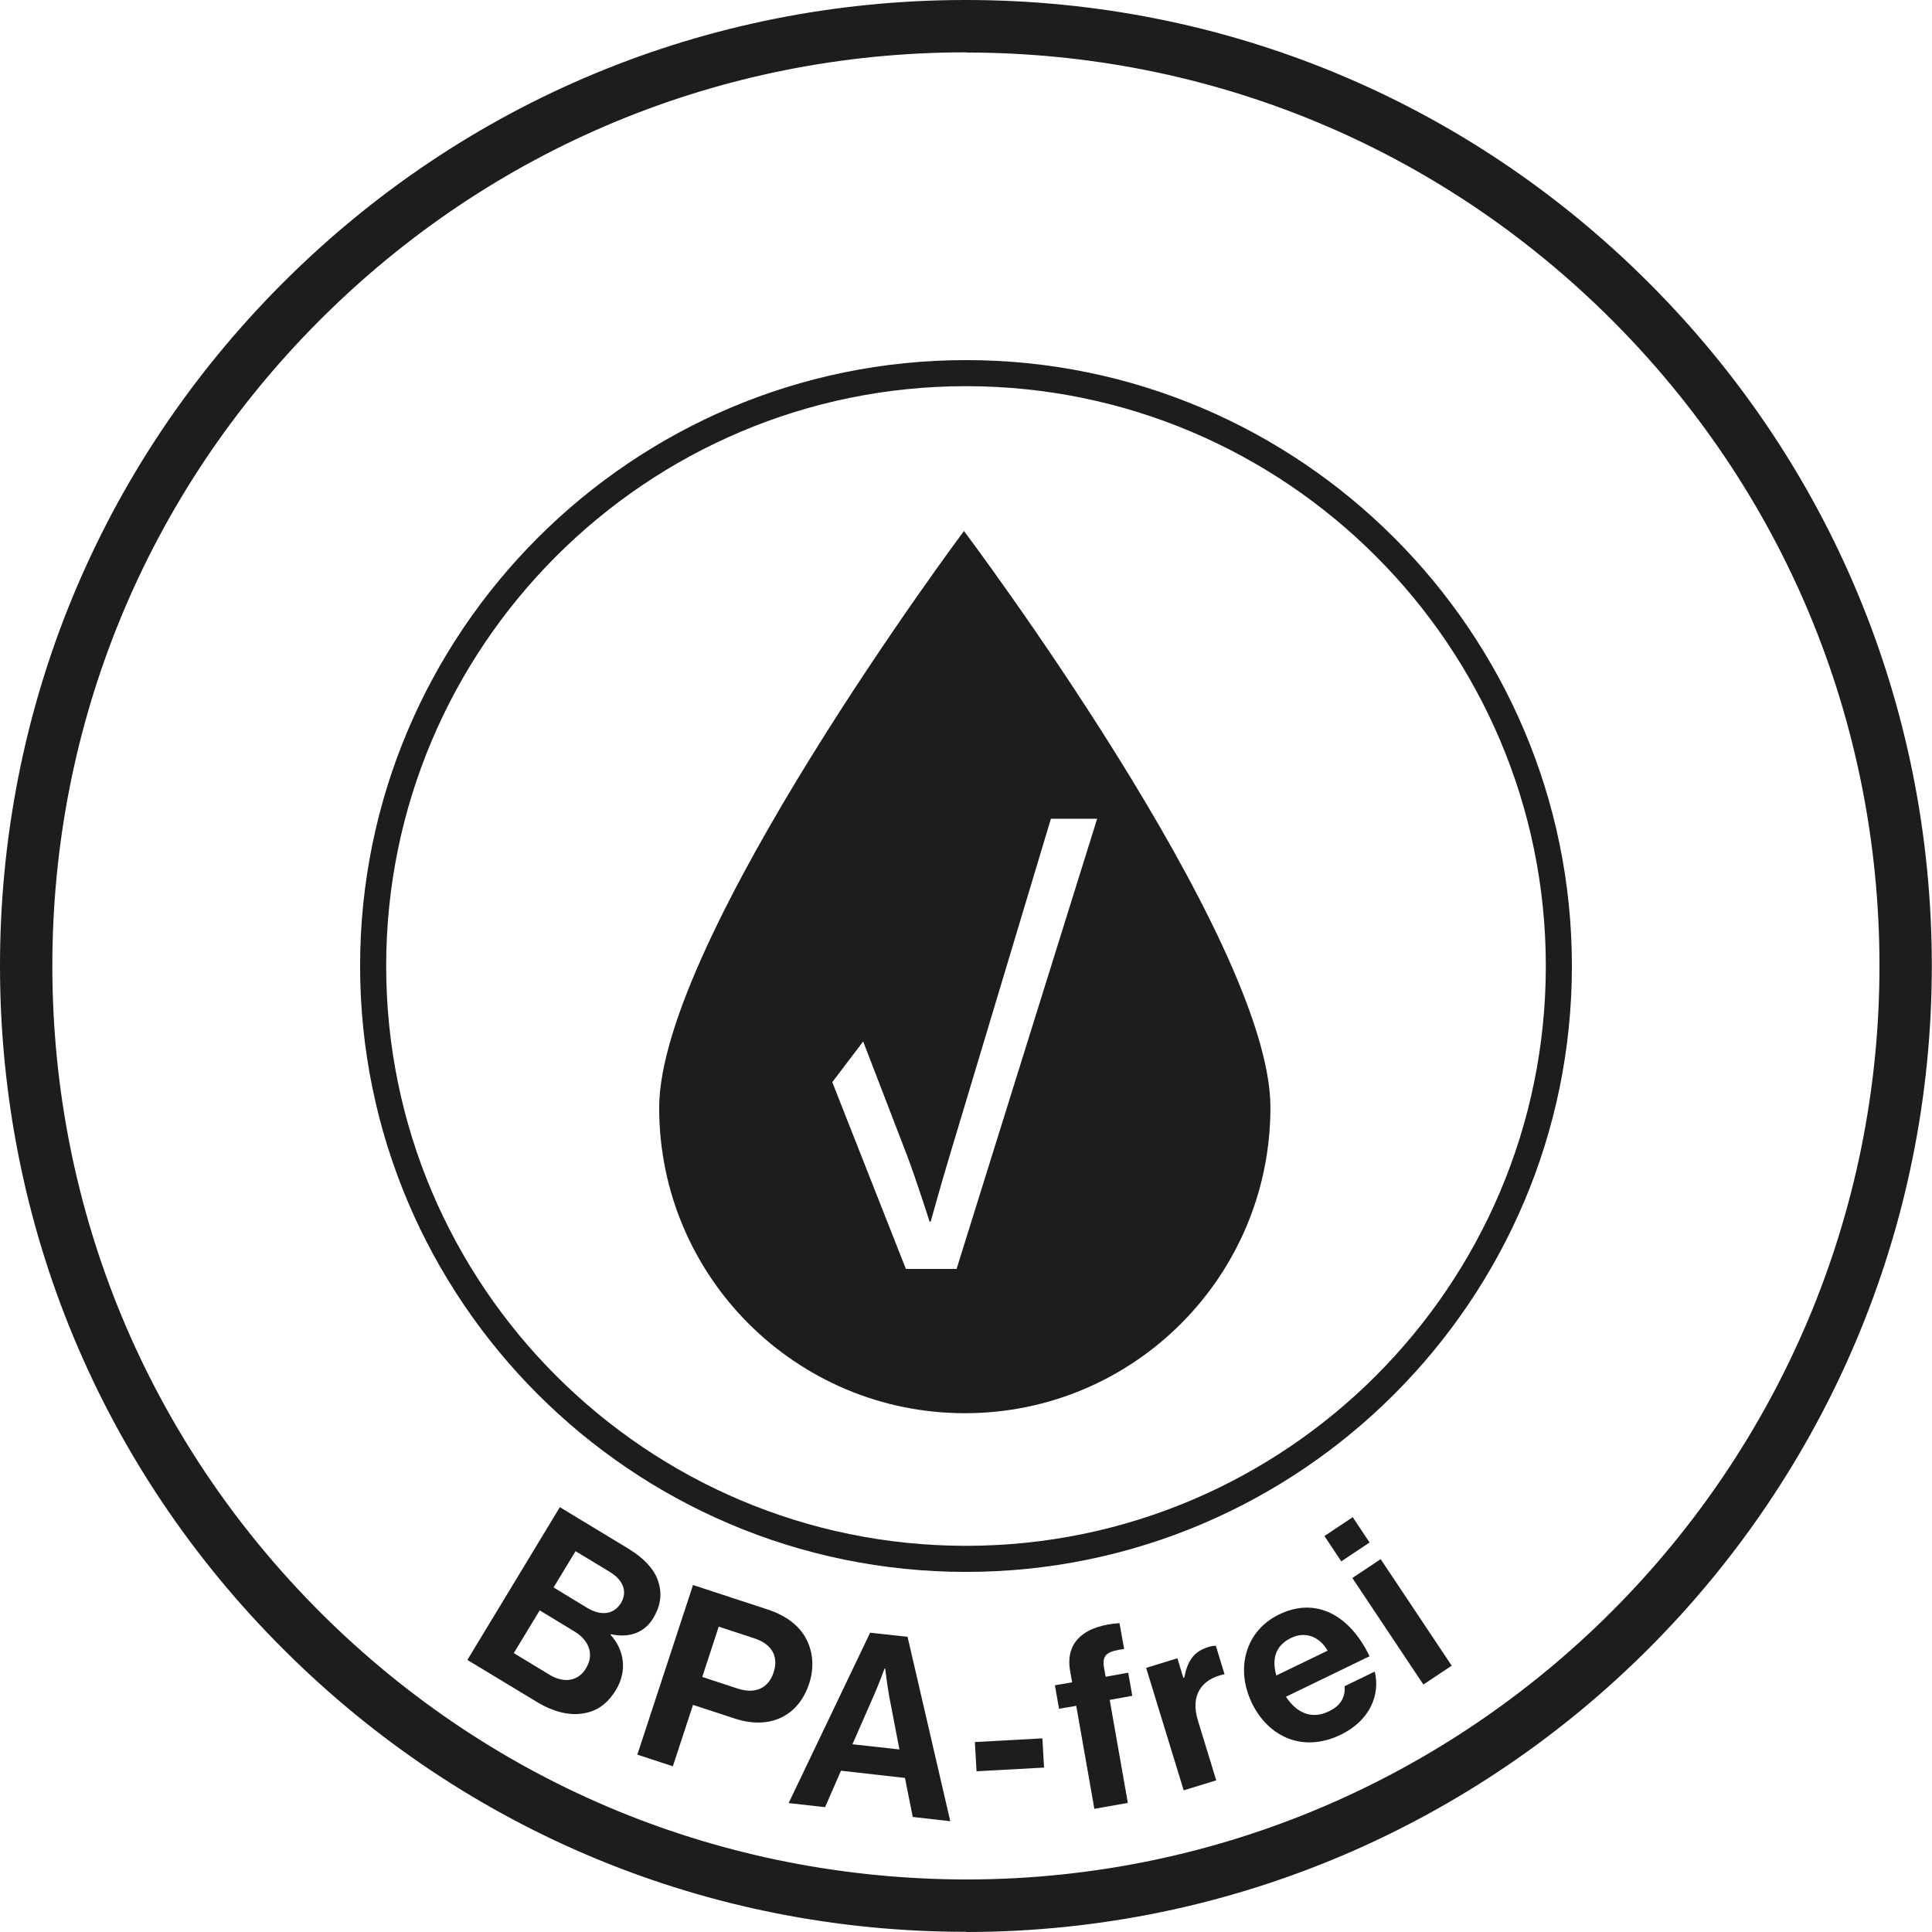 <?xml version="1.0" encoding="UTF-8"?><svg id="Ebene_1" xmlns="http://www.w3.org/2000/svg" viewBox="0 0 104.46 104.45"><defs><style>.cls-1{fill:#1d1d1b;}</style></defs><path class="cls-1" d="m52.23,84.99c-18.07,0-32.76-14.7-32.76-32.76s14.7-32.76,32.76-32.76,32.76,14.7,32.76,32.76-14.7,32.76-32.76,32.76Zm0-64.11c-17.28,0-31.35,14.06-31.35,31.35s14.06,31.35,31.35,31.35,31.35-14.06,31.35-31.35-14.06-31.35-31.35-31.35Z"/><path class="cls-1" d="m52.12,28.71s-16.49,22.07-16.48,31.2,7.42,16.51,16.55,16.5c9.13-.01,16.51-7.42,16.5-16.55-.01-9.13-16.57-31.15-16.57-31.15Zm-.4,39.9h-2.74s-3.98-10.1-3.98-10.1l1.67-2.2,2.36,6.13c.51,1.34,1.23,3.61,1.23,3.61h.06s.59-2.12,1.04-3.61l5.46-18.17h2.5s-7.6,24.34-7.6,24.34Z"/><path class="cls-1" d="m52.23,104.45c-13.92,0-27.01-5.41-36.87-15.24C5.47,79.36.02,66.26,0,52.3c-.02-13.95,5.39-27.07,15.24-36.95C25.09,5.47,38.2.02,52.15,0c.03,0,.05,0,.08,0,13.92,0,27.01,5.41,36.87,15.24,9.88,9.85,15.33,22.96,15.35,36.91.04,28.8-23.35,52.26-52.15,52.31-.03,0-.05,0-.08,0Zm0-101.62h-.08c-13.19.02-25.59,5.18-34.9,14.52C7.93,26.7,2.81,39.11,2.83,52.3c.02,13.19,5.18,25.59,14.52,34.91,9.34,9.31,21.72,14.4,34.95,14.41,27.24-.04,49.36-22.23,49.32-49.47-.02-13.19-5.18-25.59-14.52-34.9-9.33-9.3-21.71-14.41-34.87-14.41Z"/><g><path class="cls-1" d="m30.27,81.49l3.7,2.24c.89.54,1.44,1.17,1.63,1.81.21.68.11,1.3-.28,1.95-.51.84-1.36,1.07-2.29.87l-.02.03c.75.82.91,1.96.3,2.97-.47.77-1.03,1.16-1.77,1.28-.73.13-1.6-.07-2.48-.6l-3.79-2.29,5-8.26Zm-2.49,7.89l1.93,1.17c.81.49,1.57.33,1.97-.34.48-.79.14-1.54-.62-2l-1.88-1.14-1.4,2.31Zm3.96-2.45c.73.44,1.43.39,1.83-.25.37-.61.14-1.24-.6-1.69l-1.85-1.12-1.19,1.96,1.81,1.1Z"/><path class="cls-1" d="m37.47,85.7l4.03,1.32c1.06.35,1.76.92,2.12,1.65.34.69.41,1.51.13,2.36-.57,1.73-2.09,2.52-4.02,1.89l-2.26-.74-1.09,3.32-1.92-.63,3.01-9.17Zm.5,4.97l1.92.63c.98.32,1.67-.05,1.94-.88.28-.86-.1-1.52-1.02-1.83l-1.95-.64-.89,2.72Z"/><path class="cls-1" d="m47.06,88.28l2.01.22,2.31,9.97-2.03-.23-.42-2.11-3.46-.39-.86,1.97-1.97-.22,4.41-9.22Zm-.96,6.03l2.53.28-.55-2.86c-.1-.53-.22-1.52-.22-1.52h-.03s-.35.94-.57,1.43l-1.17,2.67Z"/><path class="cls-1" d="m52.71,94.19l3.65-.2.09,1.58-3.65.2-.09-1.58Z"/><path class="cls-1" d="m57.04,91.12l.93-.16-.11-.61c-.29-1.66.89-2.47,2.67-2.59l.25,1.4c-.86.11-1.21.28-1.09.99l.09.51,1.22-.22.22,1.25-1.22.22.98,5.57-1.81.32-.98-5.57-.93.16-.22-1.25Z"/><path class="cls-1" d="m63.99,90.71h.04c.17-.88.5-1.41,1.28-1.65.19-.06.31-.08.43-.07l.47,1.54h-.04c-1.18.25-1.83,1.11-1.4,2.5l.99,3.23-1.76.54-2.03-6.62,1.69-.52.32,1.06Z"/><path class="cls-1" d="m67.68,92.06c-.89-1.85-.34-3.89,1.48-4.77,2-.97,3.82.04,4.89,2.26l-4.52,2.19c.59.9,1.41,1.24,2.34.78.64-.31.88-.79.83-1.35l1.63-.79c.3,1.22-.23,2.63-1.83,3.41-2.07,1-3.93.12-4.83-1.74Zm1.33-1.47l2.77-1.34c-.43-.77-1.22-1.06-1.97-.69-.87.42-1.05,1.15-.8,2.04Z"/><path class="cls-1" d="m71.61,83.05l1.53-1.02.91,1.37-1.53,1.02-.91-1.37Zm1.51,2.27l1.53-1.02,3.84,5.76-1.53,1.02-3.84-5.76Z"/></g></svg>